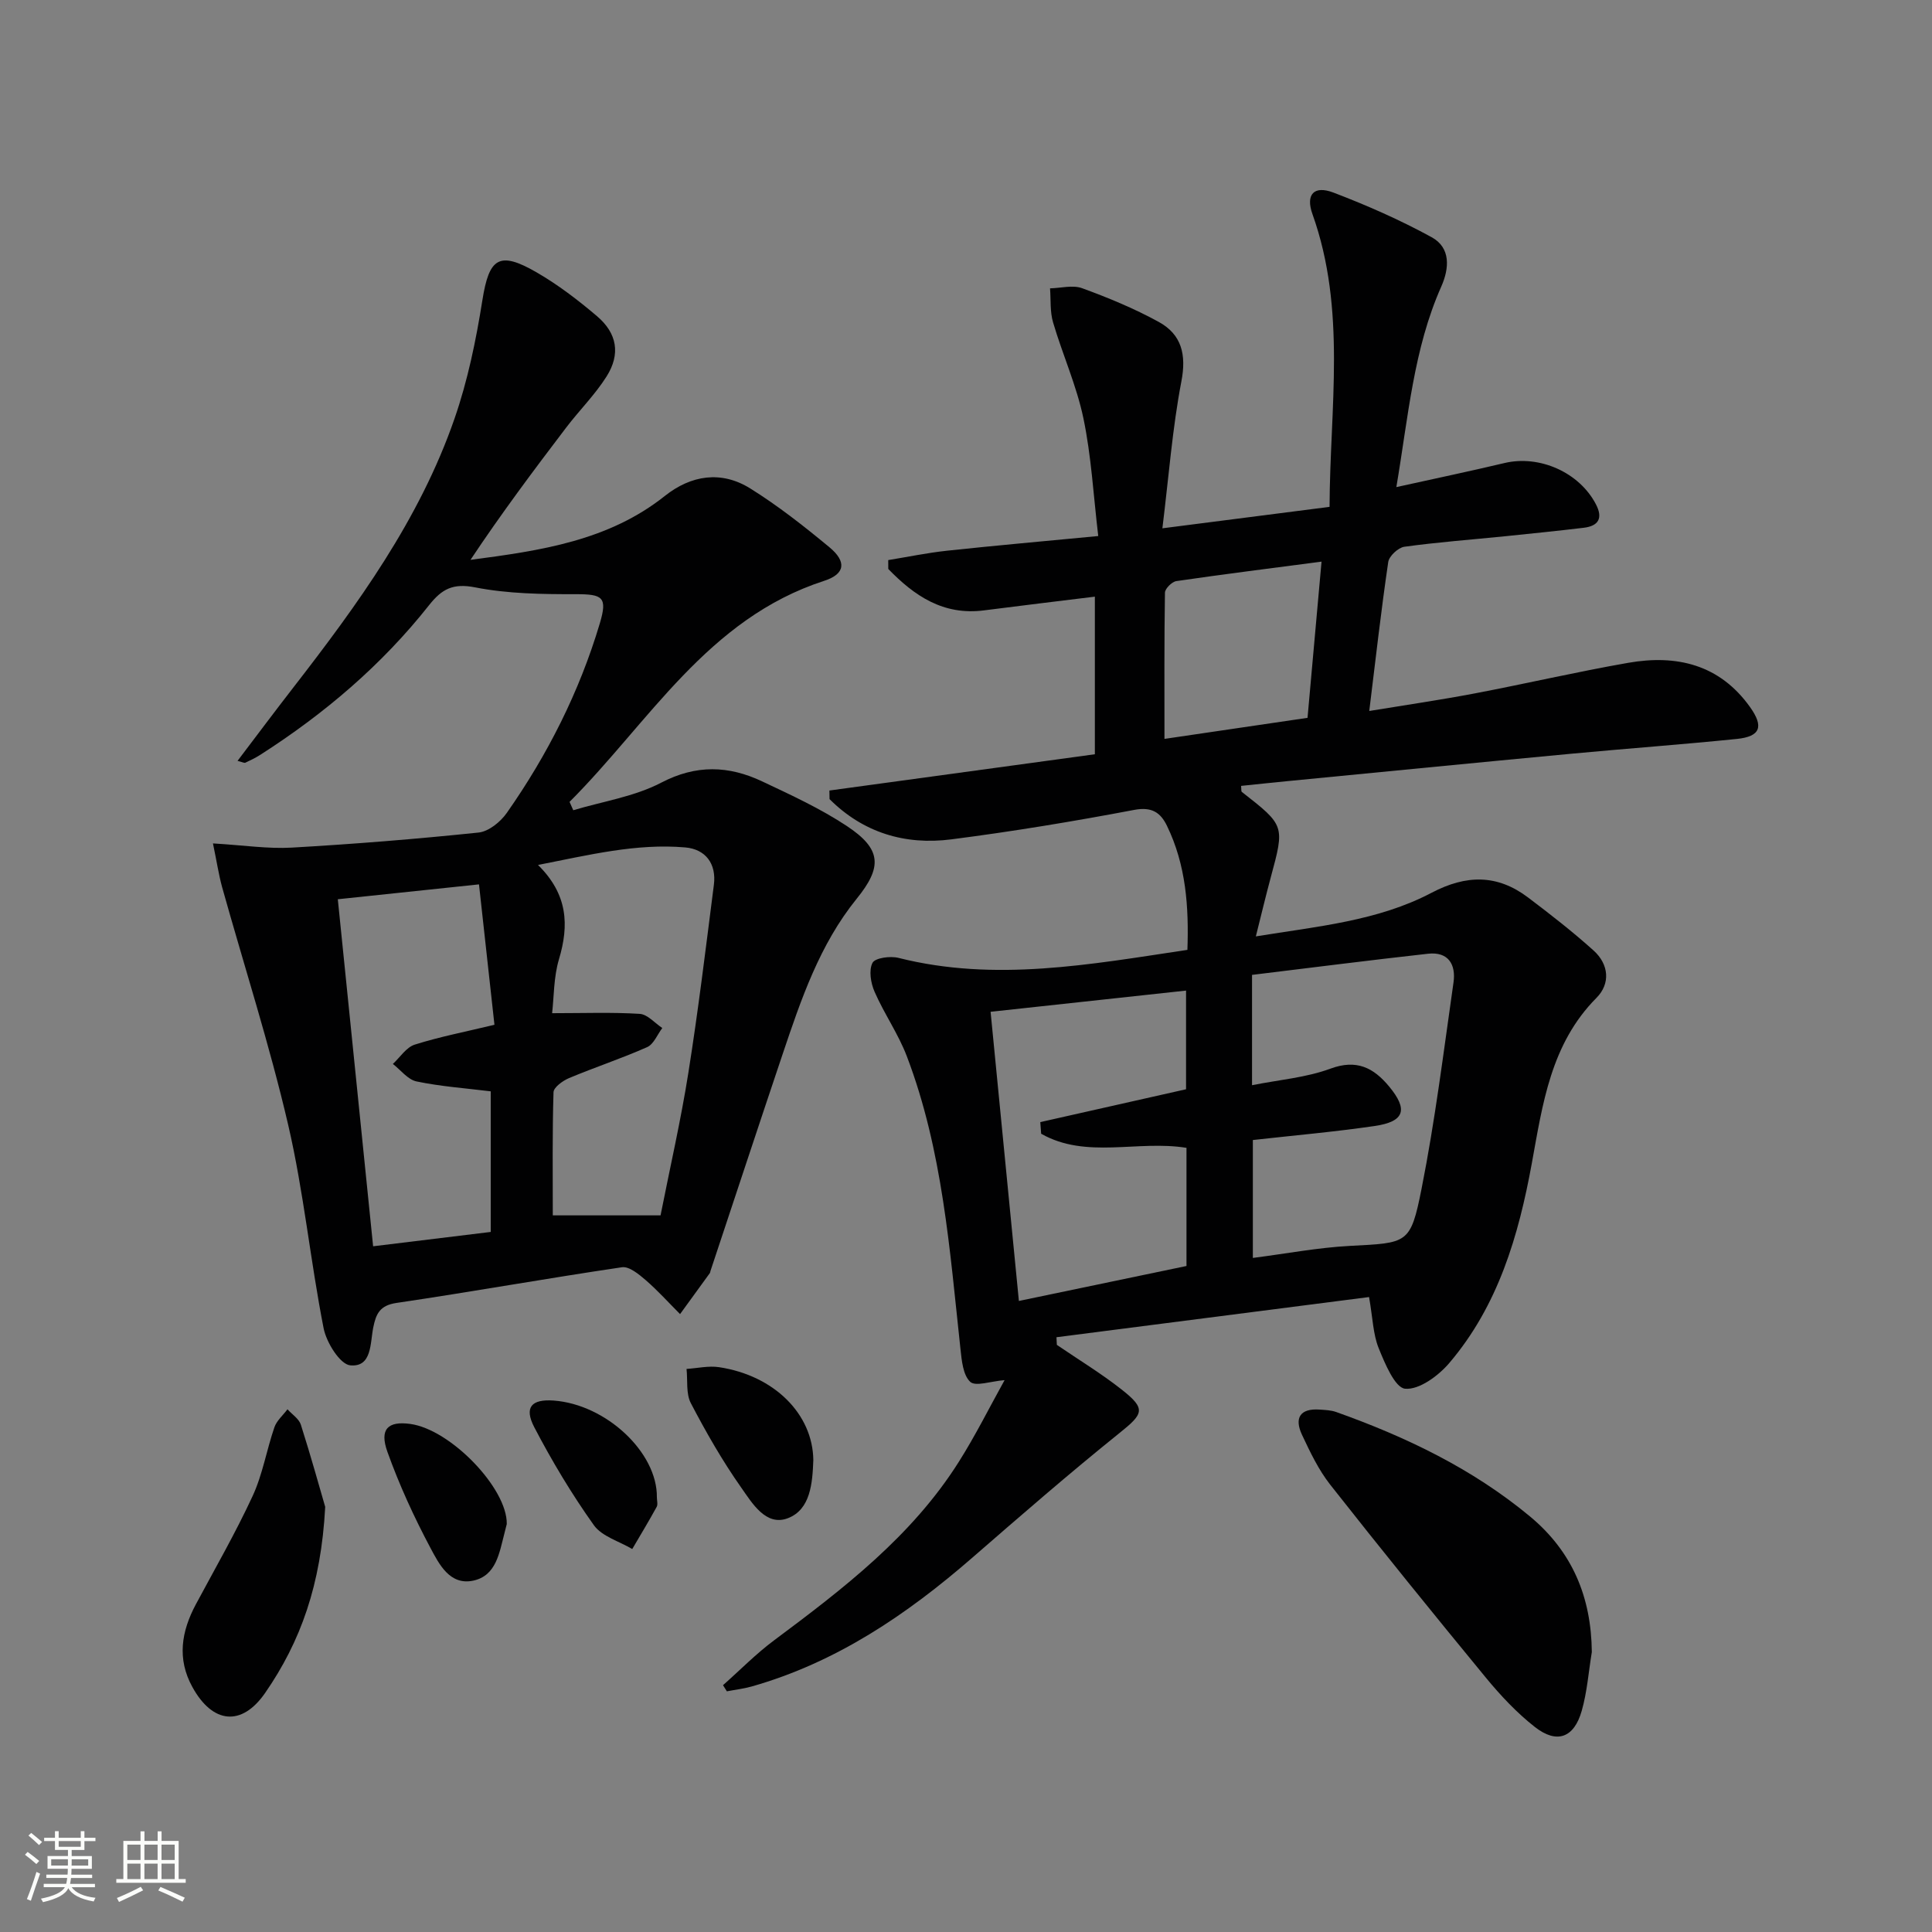 <svg enable-background="new 0 0 400 400" viewBox="0 0 400 400" xmlns="http://www.w3.org/2000/svg"><rect x="0" y="0" width="400" height="400" fill="#808080" stroke="none"/><path d="m5.17 384 .55-.58c.85.61 1.65 1.24 2.4 1.87l-.59.64c-.83-.73-1.62-1.38-2.36-1.93m1.22 9.53-.82-.34c.71-1.76 1.37-3.64 1.98-5.63.24.13.5.25.76.36-.6 1.67-1.24 3.54-1.92 5.61m-.5-13.5.57-.54c.56.44 1.31 1.06 2.26 1.87l-.64.64c-.68-.66-1.41-1.32-2.19-1.97m3.25.46h2.24v-1.36h.77v1.36h4.57v-1.36h.76v1.36h2.28v.69h-2.28v1.84h-2.64v1.26h4.18v2.64h-4.21c0 .45-.02.86-.05 1.21h4.32v.69h-4.38c-.04.34-.1.75-.19 1.22h5.15v.69h-4.82c.87 1.19 2.51 1.92 4.93 2.19-.17.31-.3.57-.37.76-2.77-.49-4.52-1.41-5.26-2.76-.56 1.26-2.3 2.23-5.24 2.9-.12-.24-.26-.48-.43-.72 2.73-.55 4.38-1.34 4.96-2.38h-4.38v-.69h4.65c.1-.38.17-.79.21-1.22h-4.32v-.69h4.4c.03-.34.05-.75.05-1.21h-4.2v-2.64h4.23v-1.26h-2.69v-1.84h-2.24zm1.46 4.46v1.29h3.45c.01-.4.02-.57.01-.53v-.32-.45h-3.46zm1.55-2.59h4.57v-1.19h-4.57zm6.11 2.59h-3.42v.77c-.01.19-.01.37-.02.53h3.44z" fill="#fbfcfa"/><path d="m32.63 379.16h.82v1.98h3.54v7.89h1.46v.78h-14.37v-.78h1.46v-7.89h3.55v-1.98h.82v1.98h2.73v-1.98zm-3.49 11.48.5.73c-1.61.82-3.28 1.63-5 2.41-.13-.27-.28-.55-.44-.82 1.75-.72 3.4-1.49 4.94-2.32m-2.78-5.55h2.73v-3.18h-2.73zm0 3.95h2.73v-3.2h-2.73zm3.54-3.95h2.73v-3.18h-2.73zm0 3.95h2.73v-3.2h-2.73zm7.89 4.68c-1.84-.92-3.51-1.7-5.02-2.32l.45-.73c1.89.8 3.57 1.55 5.04 2.23zm-1.62-11.81h-2.73v3.18h2.73zm-2.73 7.13h2.73v-3.2h-2.73z" fill="#fbfcfa"/><g fill="#010102"><path d="m283.45 268.54c-21.82 2.8-43.27 5.56-64.72 8.32.03.53.05 1.06.08 1.58 4.49 3.07 9.17 5.9 13.43 9.26 5.09 4.01 4.52 4.99-.46 8.99-10.37 8.34-20.43 17.08-30.47 25.81-13.56 11.79-28.18 21.7-45.69 26.67-1.67.47-3.42.67-5.13 1-.27-.42-.53-.84-.8-1.27 3.53-3.12 6.85-6.52 10.62-9.32 14.32-10.68 28.49-21.53 38.2-36.92 3.44-5.44 6.32-11.23 9.48-16.92-2.88.23-6.02 1.38-7.12.35-1.5-1.41-1.76-4.44-2.02-6.83-2.22-20.47-3.68-41.09-11.1-60.57-1.76-4.63-4.69-8.8-6.68-13.36-.79-1.79-1.22-4.45-.43-5.98.54-1.04 3.69-1.46 5.38-1.03 19.95 5.03 39.61 1.37 59.82-1.66.31-8.9-.28-17.57-4.24-25.7-1.32-2.72-3.12-3.97-6.77-3.28-12.55 2.38-25.18 4.47-37.86 6.1-9.62 1.24-18.28-1.4-25.22-8.33-.01-.59-.02-1.19-.03-1.78 18.31-2.5 36.61-5 54.96-7.51 0-11.1 0-21.54 0-32.63-7.87.97-15.4 1.87-22.93 2.84-8.48 1.1-14.47-3.04-19.84-8.57 0-.61-.01-1.23-.01-1.84 4.05-.66 8.08-1.5 12.15-1.94 10.07-1.08 20.17-1.97 31.33-3.04-1-8.41-1.43-16.52-3.07-24.37-1.41-6.76-4.32-13.19-6.28-19.85-.66-2.22-.45-4.7-.63-7.06 2.23-.05 4.69-.74 6.64-.03 5.42 1.98 10.8 4.2 15.85 6.97 4.74 2.6 5.78 6.74 4.7 12.34-1.86 9.71-2.6 19.63-3.93 30.4 12.04-1.54 22.98-2.95 34.61-4.44.08-20.55 3.54-40.8-3.54-60.61-1.45-4.05.29-6 4.34-4.46 6.95 2.65 13.81 5.67 20.33 9.24 3.99 2.18 3.68 6.43 2 10.22-5.74 12.93-6.81 26.83-9.3 41.52 7.93-1.76 15.18-3.27 22.37-4.98 7.26-1.73 15.51 1.92 18.95 8.54 1.5 2.88.54 4.49-2.53 4.86-5.43.65-10.88 1.2-16.33 1.76-6.94.7-13.91 1.22-20.81 2.17-1.27.18-3.15 1.93-3.33 3.16-1.47 9.98-2.6 20.02-3.93 30.84 7.61-1.25 14.76-2.29 21.86-3.64 10.6-2.02 21.12-4.47 31.75-6.33 10.01-1.75 18.91.32 25.22 9.15 2.89 4.05 2.18 6.11-2.73 6.61-11.4 1.16-22.84 1.99-34.25 3.06-19.69 1.85-39.36 3.79-59.04 5.7-3.11.3-6.22.64-9.35.96.08.7 0 1.12.16 1.25 8.91 6.96 8.89 6.95 5.99 17.68-1.03 3.81-1.94 7.66-3.09 12.23 12.78-2.08 25.25-3.18 36.38-9.03 7.2-3.78 13.62-3.84 20 .99 4.63 3.5 9.23 7.08 13.54 10.96 3.16 2.84 3.55 6.84.6 9.81-9.48 9.54-11.15 22.02-13.38 34.23-2.75 15.07-6.98 29.5-17.1 41.38-2.25 2.64-6.22 5.57-9.13 5.31-2.11-.19-4.2-5.24-5.5-8.45-1.14-2.84-1.2-6.14-1.97-10.53zm-72.5.81c11.73-2.45 23.18-4.83 34.7-7.24 0-8.25 0-16.32 0-24.46-10.12-1.65-20.75 2.38-30.09-2.92-.06-.8-.12-1.61-.18-2.41 10.15-2.29 20.3-4.58 30.18-6.8 0-7.01 0-13.57 0-20.43-13.71 1.49-27 2.93-40.47 4.39 1.96 20.07 3.88 39.68 5.86 59.87zm48.27-44.67c5.66-1.13 11.2-1.57 16.21-3.42 5.45-2.02 8.95-.19 12.16 3.67 4 4.82 3.22 7.29-3 8.2-8.34 1.22-16.76 1.95-25.2 2.9v24.41c6.94-.89 13.48-2.14 20.07-2.49 11.97-.64 12.57-.3 14.86-11.84 2.8-14.11 4.57-28.43 6.61-42.69.53-3.68-1.02-6.43-5.27-5.96-12.14 1.35-24.26 2.9-36.44 4.38zm-18.13-71.7c9.71-1.43 19.64-2.89 29.62-4.36.99-11.05 1.93-21.53 2.9-32.34-10.42 1.37-20.25 2.6-30.06 4.03-.92.14-2.35 1.56-2.36 2.4-.16 9.92-.1 19.83-.1 30.27z"/><path d="m44.09 174.62c6.4.38 11.39 1.15 16.32.87 12.91-.74 25.81-1.78 38.67-3.12 2.1-.22 4.55-2.21 5.85-4.07 8.45-12.05 15.03-25.08 19.25-39.22 1.63-5.46.62-6.07-5.01-6.06-6.94.01-14.02-.08-20.79-1.41-4.61-.91-6.9.34-9.55 3.69-9.79 12.39-21.68 22.49-34.96 30.99-.97.62-2.02 1.13-3.08 1.62-.22.1-.6-.13-1.61-.38 3.93-5.18 7.65-10.16 11.46-15.07 13.39-17.26 26.23-34.91 33.46-55.78 2.74-7.9 4.46-16.24 5.77-24.51 1.39-8.75 3.43-10.29 11.23-5.78 4.43 2.56 8.57 5.73 12.48 9.05 4.2 3.56 4.93 7.87 2 12.51-2.38 3.77-5.62 6.98-8.34 10.55-6.81 8.94-13.53 17.94-19.83 27.41 14.48-1.9 28.54-3.93 40.24-13.23 5.45-4.33 11.69-5.28 17.67-1.56 5.76 3.59 11.15 7.83 16.39 12.17 3.59 2.97 3.32 5.54-1.06 6.96-24.2 7.84-36.25 29.29-52.73 45.77.26.58.51 1.15.77 1.73 6.1-1.83 12.65-2.81 18.19-5.7 7.28-3.8 14-3.54 20.92-.27 5.98 2.82 12.07 5.62 17.56 9.26 7.18 4.76 7.33 8.47 2.01 15.03-7.69 9.5-11.53 20.87-15.35 32.22-5.02 14.93-9.95 29.89-14.92 44.84-.05.16-.06.35-.15.47-2.04 2.83-4.1 5.65-6.15 8.47-2.36-2.36-4.6-4.86-7.12-7.04-1.41-1.21-3.42-2.88-4.91-2.66-15.59 2.3-31.1 5.09-46.69 7.39-3.45.51-4.23 2.26-4.8 5.07-.66 3.24-.24 8.27-4.76 7.85-2.12-.2-4.94-4.73-5.52-7.68-2.75-13.99-4.12-28.27-7.34-42.13-3.86-16.6-9.11-32.87-13.7-49.29-.7-2.6-1.1-5.29-1.87-8.96zm70.22 35.15c6.61 0 12.39-.22 18.14.14 1.61.1 3.11 1.9 4.67 2.93-1.02 1.35-1.77 3.34-3.12 3.95-5.29 2.35-10.82 4.17-16.17 6.41-1.31.55-3.2 1.91-3.23 2.94-.26 8.44-.15 16.89-.15 25.49h22.31c1.98-10.01 4.21-19.71 5.76-29.53 2.05-12.92 3.62-25.92 5.28-38.91.56-4.37-1.73-7.38-5.93-7.74-10.1-.87-19.84 1.54-30.48 3.63 6.19 6.1 6.45 12.45 4.34 19.52-1.11 3.72-1.03 7.79-1.42 11.17zm-37.06 48.26c7.97-.97 16.12-1.97 24.35-2.97 0-10.06 0-19.5 0-29.11-5.26-.65-10.38-1.01-15.36-2.05-1.81-.38-3.28-2.37-4.9-3.62 1.49-1.38 2.77-3.44 4.52-4 5.15-1.63 10.49-2.66 16.51-4.11-1.08-9.77-2.13-19.35-3.2-29.07-10.73 1.13-20.24 2.13-29.23 3.08 2.45 24.18 4.86 47.76 7.31 71.85z"/><path d="m329.57 342.04c-.67 4.07-.97 8.24-2.09 12.17-1.6 5.61-5.16 6.91-9.72 3.33-3.75-2.94-7.09-6.51-10.13-10.2-10.87-13.21-21.64-26.51-32.22-39.95-2.42-3.08-4.17-6.76-5.85-10.34-1.61-3.44-.43-5.5 3.65-5.21 1.15.08 2.36.12 3.43.5 14.46 5.15 28.17 11.71 40.1 21.6 8.81 7.31 12.72 16.73 12.83 28.1z"/><path d="m67.33 311.98c-.85 16.15-5.12 27.93-12.42 38.5-4.88 7.07-10.91 6.39-15.08-1.2-3.22-5.84-2.28-11.51.72-17.12 3.99-7.45 8.22-14.79 11.76-22.44 2.07-4.47 2.88-9.51 4.5-14.21.48-1.39 1.79-2.5 2.71-3.73.95 1.06 2.38 1.96 2.77 3.19 2.1 6.59 3.94 13.25 5.04 17.01z"/><path d="m168.39 302.31c-.18 4.76-.57 10.24-5.3 12.03-4.52 1.71-7.37-3.14-9.63-6.35-3.9-5.54-7.29-11.47-10.43-17.48-1.03-1.98-.63-4.71-.89-7.09 2.25-.14 4.56-.69 6.74-.36 11.43 1.73 19.41 9.72 19.51 19.25z"/><path d="m104.92 315.54c-.16.65-.32 1.29-.49 1.94-1.05 4.01-1.68 8.74-6.43 9.77-4.86 1.05-7.09-3.41-8.86-6.73-3.42-6.42-6.48-13.09-8.93-19.93-1.69-4.72.12-6.41 4.73-5.78 8.36 1.14 20.12 13.35 19.98 20.73z"/><path d="m136 310.01c0 .66.24 1.46-.04 1.97-1.62 2.95-3.36 5.83-5.06 8.73-2.71-1.61-6.28-2.6-7.95-4.94-4.58-6.43-8.67-13.26-12.33-20.27-2.16-4.15-.57-5.86 4.01-5.53 10.84.79 21.49 10.74 21.37 20.04z"/></g></svg>